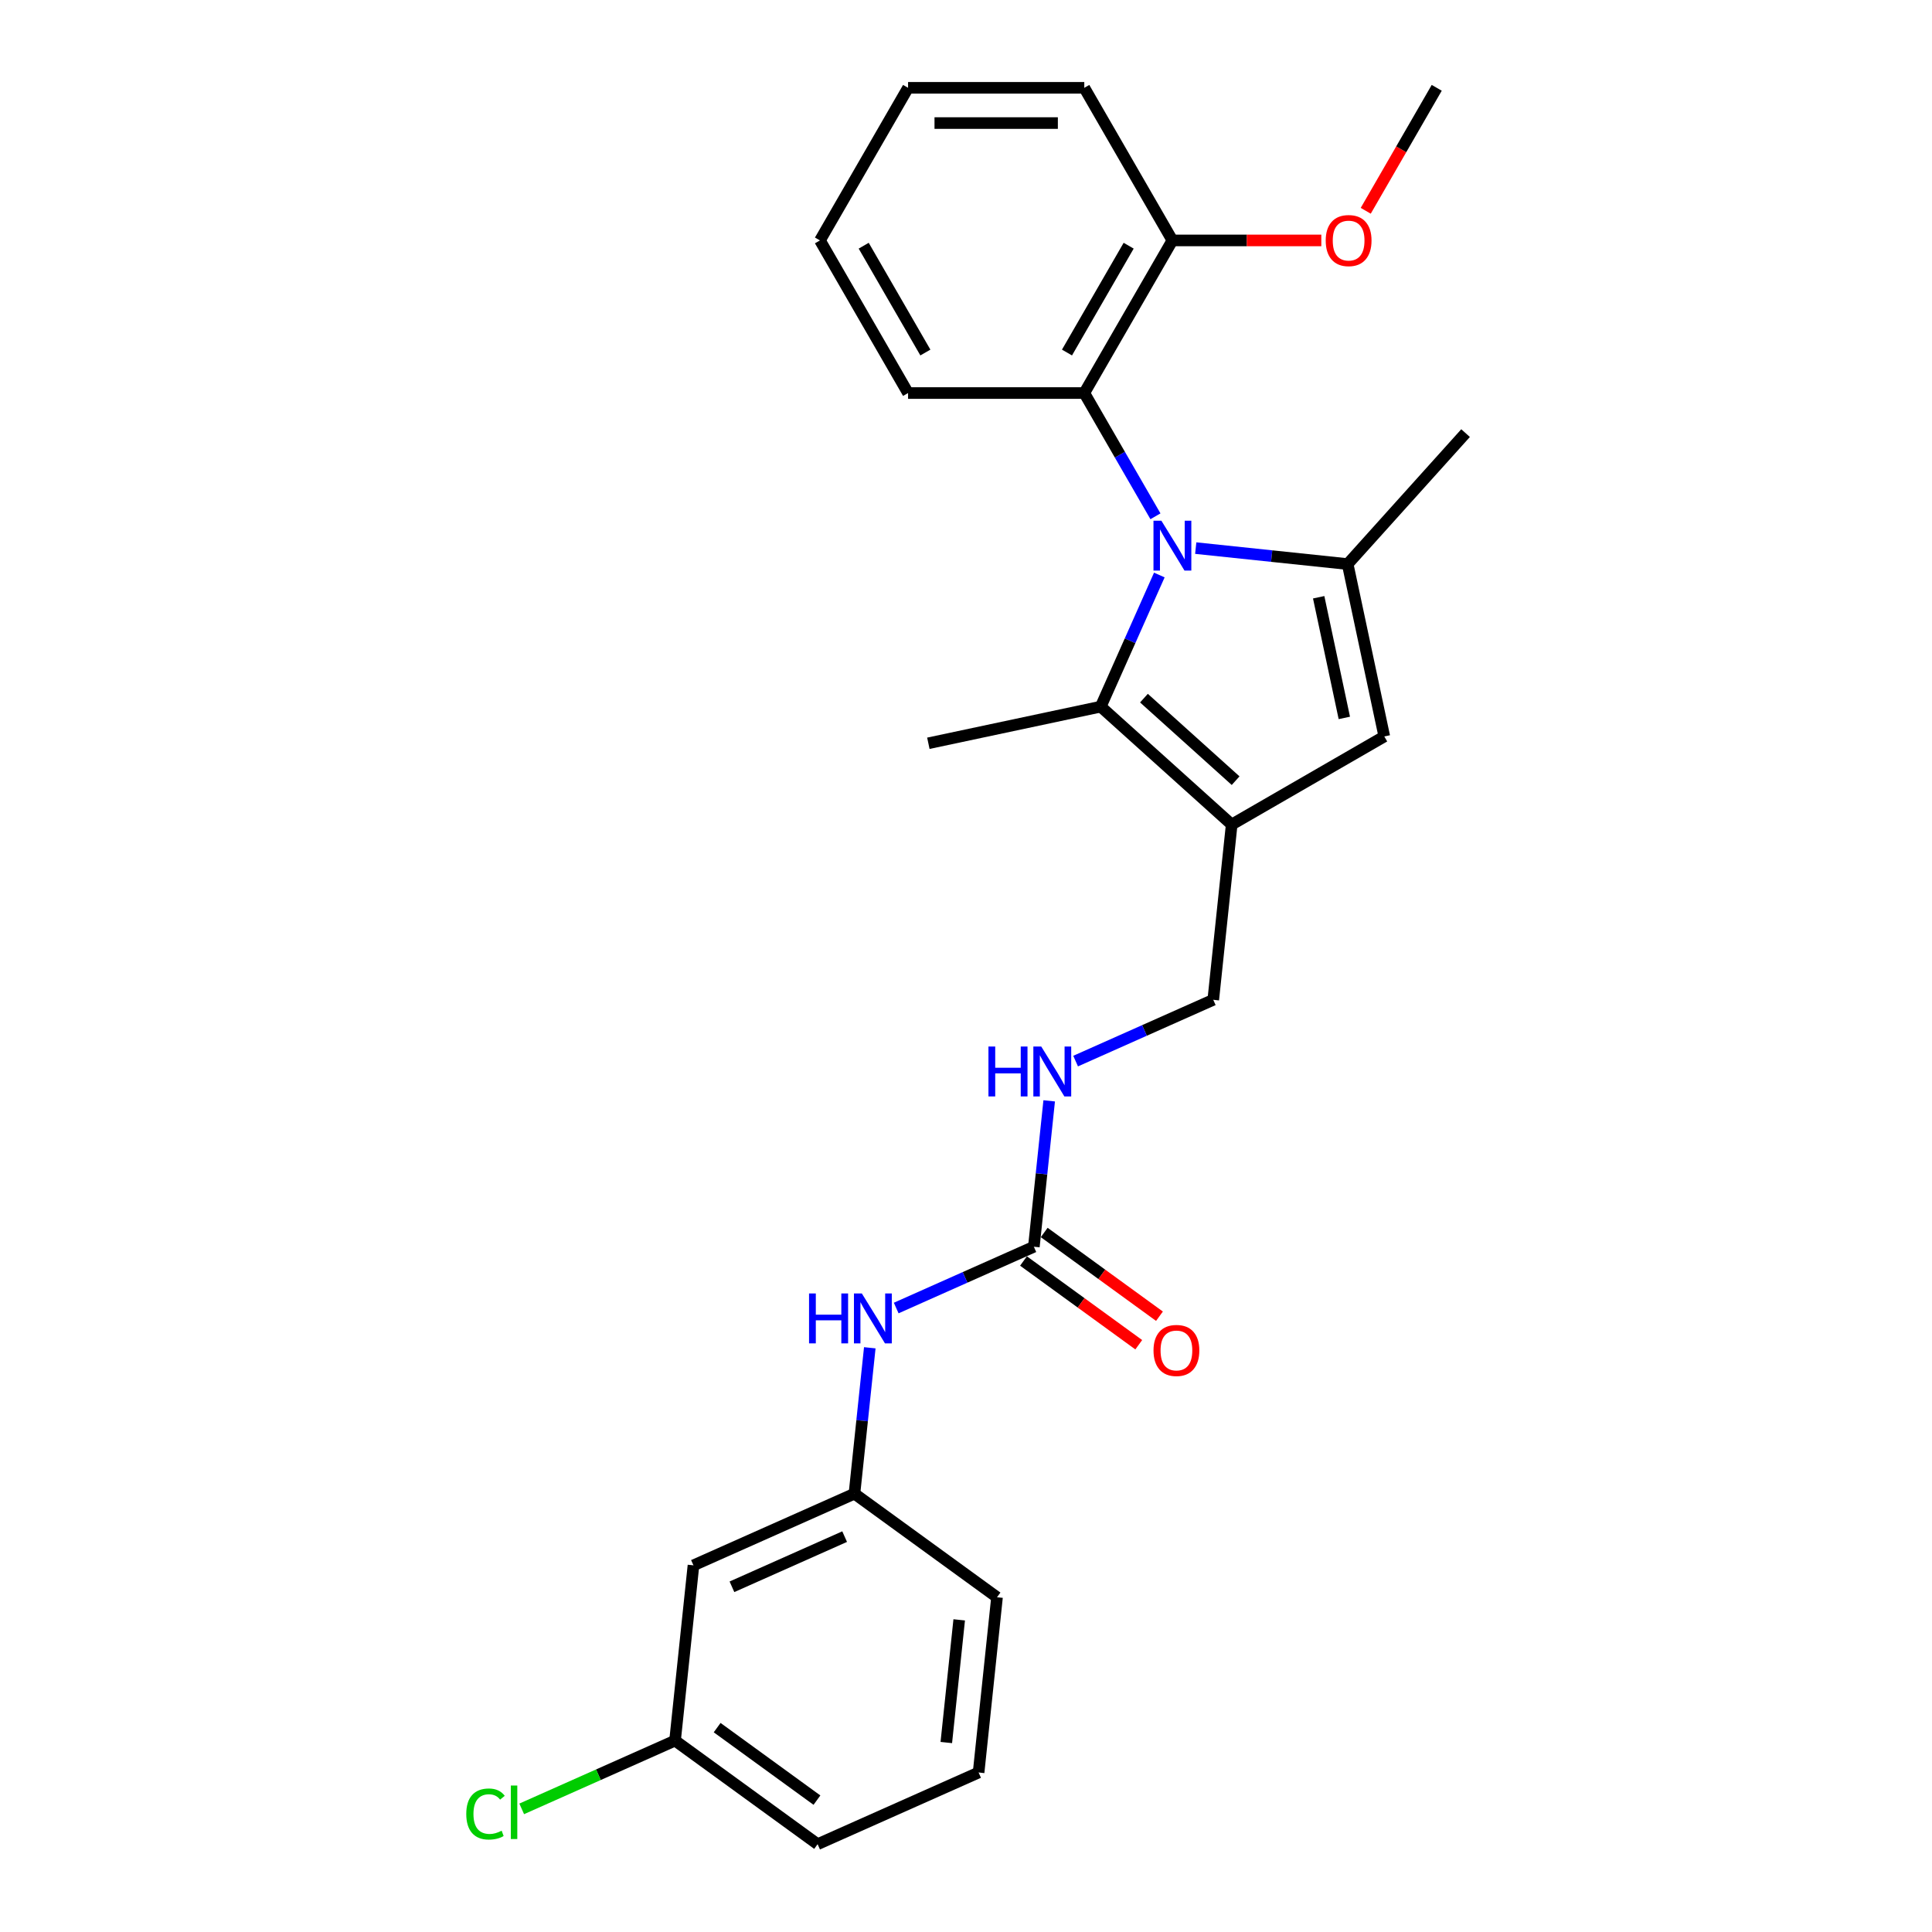 <?xml version='1.0' encoding='iso-8859-1'?>
<svg version='1.1' baseProfile='full'
              xmlns='http://www.w3.org/2000/svg'
                      xmlns:rdkit='http://www.rdkit.org/xml'
                      xmlns:xlink='http://www.w3.org/1999/xlink'
                  xml:space='preserve'
width='1000px' height='1000px' viewBox='0 0 1000 1000'>
<!-- END OF HEADER -->
<rect style='opacity:1.0;fill:#FFFFFF;stroke:none' width='1000' height='1000' x='0' y='0'> </rect>
<path class='bond-0' d='M 618.91,283.698 L 658.227,287.831' style='fill:none;fill-rule:evenodd;stroke:#0000FF;stroke-width:6px;stroke-linecap:butt;stroke-linejoin:miter;stroke-opacity:1' />
<path class='bond-0' d='M 658.227,287.831 L 697.545,291.963' style='fill:none;fill-rule:evenodd;stroke:#000000;stroke-width:6px;stroke-linecap:butt;stroke-linejoin:miter;stroke-opacity:1' />
<path class='bond-2' d='M 600.068,297.625 L 584.901,331.69' style='fill:none;fill-rule:evenodd;stroke:#0000FF;stroke-width:6px;stroke-linecap:butt;stroke-linejoin:miter;stroke-opacity:1' />
<path class='bond-2' d='M 584.901,331.69 L 569.734,365.755' style='fill:none;fill-rule:evenodd;stroke:#000000;stroke-width:6px;stroke-linecap:butt;stroke-linejoin:miter;stroke-opacity:1' />
<path class='bond-4' d='M 598.06,267.233 L 579.644,235.336' style='fill:none;fill-rule:evenodd;stroke:#0000FF;stroke-width:6px;stroke-linecap:butt;stroke-linejoin:miter;stroke-opacity:1' />
<path class='bond-4' d='M 579.644,235.336 L 561.227,203.438' style='fill:none;fill-rule:evenodd;stroke:#000000;stroke-width:6px;stroke-linecap:butt;stroke-linejoin:miter;stroke-opacity:1' />
<path class='bond-3' d='M 697.545,291.963 L 716.509,381.182' style='fill:none;fill-rule:evenodd;stroke:#000000;stroke-width:6px;stroke-linecap:butt;stroke-linejoin:miter;stroke-opacity:1' />
<path class='bond-3' d='M 682.546,309.139 L 695.821,371.592' style='fill:none;fill-rule:evenodd;stroke:#000000;stroke-width:6px;stroke-linecap:butt;stroke-linejoin:miter;stroke-opacity:1' />
<path class='bond-14' d='M 697.545,291.963 L 758.578,224.18' style='fill:none;fill-rule:evenodd;stroke:#000000;stroke-width:6px;stroke-linecap:butt;stroke-linejoin:miter;stroke-opacity:1' />
<path class='bond-1' d='M 637.518,426.788 L 569.734,365.755' style='fill:none;fill-rule:evenodd;stroke:#000000;stroke-width:6px;stroke-linecap:butt;stroke-linejoin:miter;stroke-opacity:1' />
<path class='bond-1' d='M 639.557,404.076 L 592.108,361.353' style='fill:none;fill-rule:evenodd;stroke:#000000;stroke-width:6px;stroke-linecap:butt;stroke-linejoin:miter;stroke-opacity:1' />
<path class='bond-7' d='M 637.518,426.788 L 627.983,517.5' style='fill:none;fill-rule:evenodd;stroke:#000000;stroke-width:6px;stroke-linecap:butt;stroke-linejoin:miter;stroke-opacity:1' />
<path class='bond-26' d='M 637.518,426.788 L 716.509,381.182' style='fill:none;fill-rule:evenodd;stroke:#000000;stroke-width:6px;stroke-linecap:butt;stroke-linejoin:miter;stroke-opacity:1' />
<path class='bond-15' d='M 569.734,365.755 L 480.516,384.719' style='fill:none;fill-rule:evenodd;stroke:#000000;stroke-width:6px;stroke-linecap:butt;stroke-linejoin:miter;stroke-opacity:1' />
<path class='bond-9' d='M 561.227,203.438 L 606.833,124.446' style='fill:none;fill-rule:evenodd;stroke:#000000;stroke-width:6px;stroke-linecap:butt;stroke-linejoin:miter;stroke-opacity:1' />
<path class='bond-9' d='M 552.27,182.468 L 584.194,127.174' style='fill:none;fill-rule:evenodd;stroke:#000000;stroke-width:6px;stroke-linecap:butt;stroke-linejoin:miter;stroke-opacity:1' />
<path class='bond-18' d='M 561.227,203.438 L 470.016,203.438' style='fill:none;fill-rule:evenodd;stroke:#000000;stroke-width:6px;stroke-linecap:butt;stroke-linejoin:miter;stroke-opacity:1' />
<path class='bond-5' d='M 535.123,645.311 L 539.092,607.553' style='fill:none;fill-rule:evenodd;stroke:#000000;stroke-width:6px;stroke-linecap:butt;stroke-linejoin:miter;stroke-opacity:1' />
<path class='bond-5' d='M 539.092,607.553 L 543.06,569.794' style='fill:none;fill-rule:evenodd;stroke:#0000FF;stroke-width:6px;stroke-linecap:butt;stroke-linejoin:miter;stroke-opacity:1' />
<path class='bond-6' d='M 535.123,645.311 L 499.498,661.172' style='fill:none;fill-rule:evenodd;stroke:#000000;stroke-width:6px;stroke-linecap:butt;stroke-linejoin:miter;stroke-opacity:1' />
<path class='bond-6' d='M 499.498,661.172 L 463.874,677.033' style='fill:none;fill-rule:evenodd;stroke:#0000FF;stroke-width:6px;stroke-linecap:butt;stroke-linejoin:miter;stroke-opacity:1' />
<path class='bond-10' d='M 529.762,652.69 L 559.589,674.36' style='fill:none;fill-rule:evenodd;stroke:#000000;stroke-width:6px;stroke-linecap:butt;stroke-linejoin:miter;stroke-opacity:1' />
<path class='bond-10' d='M 559.589,674.36 L 589.416,696.031' style='fill:none;fill-rule:evenodd;stroke:#FF0000;stroke-width:6px;stroke-linecap:butt;stroke-linejoin:miter;stroke-opacity:1' />
<path class='bond-10' d='M 540.484,637.931 L 570.311,659.602' style='fill:none;fill-rule:evenodd;stroke:#000000;stroke-width:6px;stroke-linecap:butt;stroke-linejoin:miter;stroke-opacity:1' />
<path class='bond-10' d='M 570.311,659.602 L 600.138,681.273' style='fill:none;fill-rule:evenodd;stroke:#FF0000;stroke-width:6px;stroke-linecap:butt;stroke-linejoin:miter;stroke-opacity:1' />
<path class='bond-11' d='M 450.2,697.606 L 446.232,735.364' style='fill:none;fill-rule:evenodd;stroke:#0000FF;stroke-width:6px;stroke-linecap:butt;stroke-linejoin:miter;stroke-opacity:1' />
<path class='bond-11' d='M 446.232,735.364 L 442.263,773.122' style='fill:none;fill-rule:evenodd;stroke:#000000;stroke-width:6px;stroke-linecap:butt;stroke-linejoin:miter;stroke-opacity:1' />
<path class='bond-8' d='M 627.983,517.5 L 592.359,533.361' style='fill:none;fill-rule:evenodd;stroke:#000000;stroke-width:6px;stroke-linecap:butt;stroke-linejoin:miter;stroke-opacity:1' />
<path class='bond-8' d='M 592.359,533.361 L 556.734,549.222' style='fill:none;fill-rule:evenodd;stroke:#0000FF;stroke-width:6px;stroke-linecap:butt;stroke-linejoin:miter;stroke-opacity:1' />
<path class='bond-17' d='M 606.833,124.446 L 645.37,124.446' style='fill:none;fill-rule:evenodd;stroke:#000000;stroke-width:6px;stroke-linecap:butt;stroke-linejoin:miter;stroke-opacity:1' />
<path class='bond-17' d='M 645.37,124.446 L 683.907,124.446' style='fill:none;fill-rule:evenodd;stroke:#FF0000;stroke-width:6px;stroke-linecap:butt;stroke-linejoin:miter;stroke-opacity:1' />
<path class='bond-21' d='M 606.833,124.446 L 561.227,45.455' style='fill:none;fill-rule:evenodd;stroke:#000000;stroke-width:6px;stroke-linecap:butt;stroke-linejoin:miter;stroke-opacity:1' />
<path class='bond-12' d='M 442.263,773.122 L 358.937,810.221' style='fill:none;fill-rule:evenodd;stroke:#000000;stroke-width:6px;stroke-linecap:butt;stroke-linejoin:miter;stroke-opacity:1' />
<path class='bond-12' d='M 437.184,795.352 L 378.856,821.321' style='fill:none;fill-rule:evenodd;stroke:#000000;stroke-width:6px;stroke-linecap:butt;stroke-linejoin:miter;stroke-opacity:1' />
<path class='bond-20' d='M 442.263,773.122 L 516.055,826.734' style='fill:none;fill-rule:evenodd;stroke:#000000;stroke-width:6px;stroke-linecap:butt;stroke-linejoin:miter;stroke-opacity:1' />
<path class='bond-13' d='M 358.937,810.221 L 349.403,900.933' style='fill:none;fill-rule:evenodd;stroke:#000000;stroke-width:6px;stroke-linecap:butt;stroke-linejoin:miter;stroke-opacity:1' />
<path class='bond-16' d='M 349.403,900.933 L 309.719,918.601' style='fill:none;fill-rule:evenodd;stroke:#000000;stroke-width:6px;stroke-linecap:butt;stroke-linejoin:miter;stroke-opacity:1' />
<path class='bond-16' d='M 309.719,918.601 L 270.036,936.269' style='fill:none;fill-rule:evenodd;stroke:#00CC00;stroke-width:6px;stroke-linecap:butt;stroke-linejoin:miter;stroke-opacity:1' />
<path class='bond-28' d='M 349.403,900.933 L 423.195,954.545' style='fill:none;fill-rule:evenodd;stroke:#000000;stroke-width:6px;stroke-linecap:butt;stroke-linejoin:miter;stroke-opacity:1' />
<path class='bond-28' d='M 371.194,894.216 L 422.848,931.745' style='fill:none;fill-rule:evenodd;stroke:#000000;stroke-width:6px;stroke-linecap:butt;stroke-linejoin:miter;stroke-opacity:1' />
<path class='bond-23' d='M 706.902,109.104 L 725.276,77.279' style='fill:none;fill-rule:evenodd;stroke:#FF0000;stroke-width:6px;stroke-linecap:butt;stroke-linejoin:miter;stroke-opacity:1' />
<path class='bond-23' d='M 725.276,77.279 L 743.651,45.455' style='fill:none;fill-rule:evenodd;stroke:#000000;stroke-width:6px;stroke-linecap:butt;stroke-linejoin:miter;stroke-opacity:1' />
<path class='bond-24' d='M 470.016,203.438 L 424.41,124.446' style='fill:none;fill-rule:evenodd;stroke:#000000;stroke-width:6px;stroke-linecap:butt;stroke-linejoin:miter;stroke-opacity:1' />
<path class='bond-24' d='M 478.973,182.468 L 447.049,127.174' style='fill:none;fill-rule:evenodd;stroke:#000000;stroke-width:6px;stroke-linecap:butt;stroke-linejoin:miter;stroke-opacity:1' />
<path class='bond-19' d='M 506.521,917.446 L 516.055,826.734' style='fill:none;fill-rule:evenodd;stroke:#000000;stroke-width:6px;stroke-linecap:butt;stroke-linejoin:miter;stroke-opacity:1' />
<path class='bond-19' d='M 489.808,901.933 L 496.482,838.434' style='fill:none;fill-rule:evenodd;stroke:#000000;stroke-width:6px;stroke-linecap:butt;stroke-linejoin:miter;stroke-opacity:1' />
<path class='bond-22' d='M 506.521,917.446 L 423.195,954.545' style='fill:none;fill-rule:evenodd;stroke:#000000;stroke-width:6px;stroke-linecap:butt;stroke-linejoin:miter;stroke-opacity:1' />
<path class='bond-27' d='M 561.227,45.455 L 470.016,45.455' style='fill:none;fill-rule:evenodd;stroke:#000000;stroke-width:6px;stroke-linecap:butt;stroke-linejoin:miter;stroke-opacity:1' />
<path class='bond-27' d='M 547.546,63.697 L 483.698,63.697' style='fill:none;fill-rule:evenodd;stroke:#000000;stroke-width:6px;stroke-linecap:butt;stroke-linejoin:miter;stroke-opacity:1' />
<path class='bond-25' d='M 424.41,124.446 L 470.016,45.455' style='fill:none;fill-rule:evenodd;stroke:#000000;stroke-width:6px;stroke-linecap:butt;stroke-linejoin:miter;stroke-opacity:1' />
<path  class='atom-0' d='M 601.123 269.514
L 609.588 283.195
Q 610.427 284.545, 611.777 286.99
Q 613.127 289.434, 613.2 289.58
L 613.2 269.514
L 616.629 269.514
L 616.629 295.345
L 613.09 295.345
L 604.006 280.386
Q 602.948 278.635, 601.817 276.628
Q 600.722 274.622, 600.394 274.001
L 600.394 295.345
L 597.037 295.345
L 597.037 269.514
L 601.123 269.514
' fill='#0000FF'/>
<path  class='atom-7' d='M 418.76 669.494
L 422.263 669.494
L 422.263 680.476
L 435.47 680.476
L 435.47 669.494
L 438.973 669.494
L 438.973 695.325
L 435.47 695.325
L 435.47 683.395
L 422.263 683.395
L 422.263 695.325
L 418.76 695.325
L 418.76 669.494
' fill='#0000FF'/>
<path  class='atom-7' d='M 446.087 669.494
L 454.552 683.176
Q 455.391 684.526, 456.741 686.97
Q 458.091 689.415, 458.164 689.561
L 458.164 669.494
L 461.593 669.494
L 461.593 695.325
L 458.054 695.325
L 448.97 680.367
Q 447.912 678.615, 446.781 676.609
Q 445.686 674.602, 445.358 673.982
L 445.358 695.325
L 442.001 695.325
L 442.001 669.494
L 446.087 669.494
' fill='#0000FF'/>
<path  class='atom-9' d='M 511.621 541.683
L 515.123 541.683
L 515.123 552.665
L 528.331 552.665
L 528.331 541.683
L 531.833 541.683
L 531.833 567.514
L 528.331 567.514
L 528.331 555.584
L 515.123 555.584
L 515.123 567.514
L 511.621 567.514
L 511.621 541.683
' fill='#0000FF'/>
<path  class='atom-9' d='M 538.948 541.683
L 547.412 555.365
Q 548.251 556.715, 549.601 559.159
Q 550.951 561.604, 551.024 561.75
L 551.024 541.683
L 554.454 541.683
L 554.454 567.514
L 550.914 567.514
L 541.83 552.556
Q 540.772 550.804, 539.641 548.798
Q 538.546 546.791, 538.218 546.171
L 538.218 567.514
L 534.861 567.514
L 534.861 541.683
L 538.948 541.683
' fill='#0000FF'/>
<path  class='atom-11' d='M 597.057 698.996
Q 597.057 692.794, 600.122 689.328
Q 603.187 685.862, 608.915 685.862
Q 614.643 685.862, 617.708 689.328
Q 620.772 692.794, 620.772 698.996
Q 620.772 705.272, 617.671 708.847
Q 614.57 712.386, 608.915 712.386
Q 603.223 712.386, 600.122 708.847
Q 597.057 705.308, 597.057 698.996
M 608.915 709.467
Q 612.855 709.467, 614.971 706.841
Q 617.124 704.177, 617.124 698.996
Q 617.124 693.925, 614.971 691.371
Q 612.855 688.781, 608.915 688.781
Q 604.975 688.781, 602.822 691.335
Q 600.706 693.889, 600.706 698.996
Q 600.706 704.214, 602.822 706.841
Q 604.975 709.467, 608.915 709.467
' fill='#FF0000'/>
<path  class='atom-17' d='M 241.34 938.926
Q 241.34 932.504, 244.332 929.148
Q 247.36 925.755, 253.088 925.755
Q 258.415 925.755, 261.261 929.513
L 258.853 931.483
Q 256.773 928.746, 253.088 928.746
Q 249.185 928.746, 247.105 931.373
Q 245.062 933.964, 245.062 938.926
Q 245.062 944.033, 247.178 946.66
Q 249.33 949.287, 253.49 949.287
Q 256.336 949.287, 259.656 947.572
L 260.677 950.309
Q 259.327 951.184, 257.284 951.695
Q 255.241 952.206, 252.979 952.206
Q 247.36 952.206, 244.332 948.776
Q 241.34 945.347, 241.34 938.926
' fill='#00CC00'/>
<path  class='atom-17' d='M 264.399 924.186
L 267.755 924.186
L 267.755 951.878
L 264.399 951.878
L 264.399 924.186
' fill='#00CC00'/>
<path  class='atom-18' d='M 686.187 124.519
Q 686.187 118.317, 689.252 114.851
Q 692.317 111.385, 698.045 111.385
Q 703.773 111.385, 706.838 114.851
Q 709.902 118.317, 709.902 124.519
Q 709.902 130.794, 706.801 134.37
Q 703.7 137.909, 698.045 137.909
Q 692.353 137.909, 689.252 134.37
Q 686.187 130.831, 686.187 124.519
M 698.045 134.99
Q 701.985 134.99, 704.101 132.363
Q 706.254 129.7, 706.254 124.519
Q 706.254 119.448, 704.101 116.894
Q 701.985 114.303, 698.045 114.303
Q 694.104 114.303, 691.952 116.857
Q 689.836 119.411, 689.836 124.519
Q 689.836 129.736, 691.952 132.363
Q 694.104 134.99, 698.045 134.99
' fill='#FF0000'/>
</svg>
